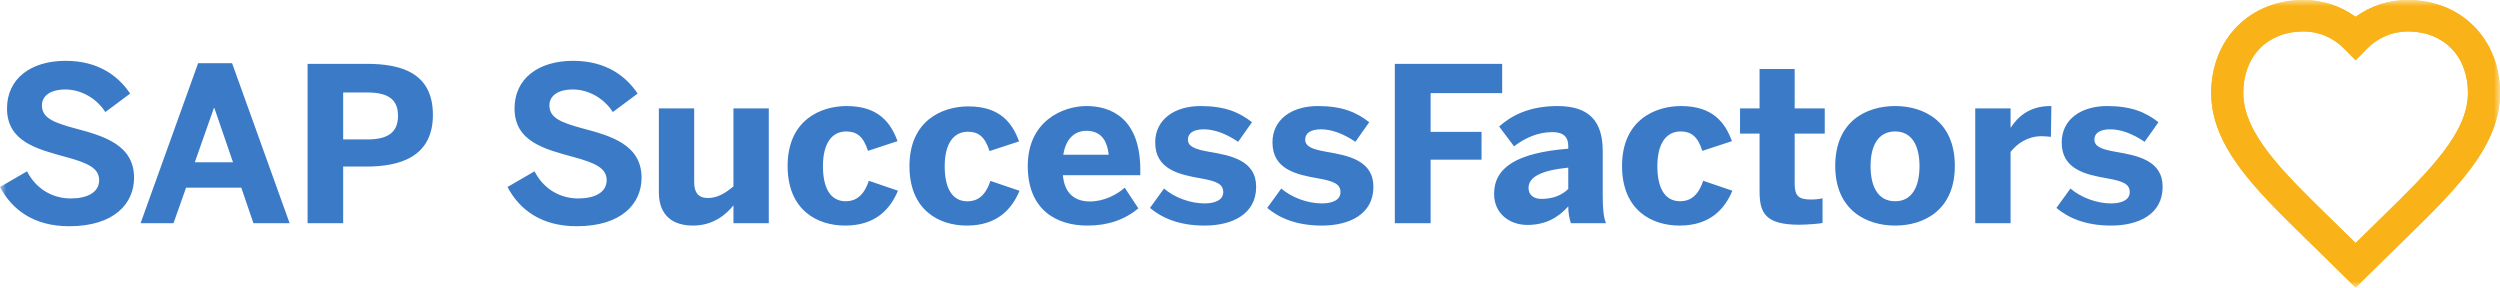 <svg width="200" height="23" viewBox="0 0 200 23" fill="none" xmlns="http://www.w3.org/2000/svg">
<mask id="mask0_3215_259" style="mask-type:luminance" maskUnits="userSpaceOnUse" x="0" y="0" width="200" height="23">
<path d="M200 0H0V23H200V0Z" fill="white"/>
</mask>
<g mask="url(#mask0_3215_259)">
<path d="M188.449 23L184.452 19.081C180.399 15.12 176.898 11.7 176.898 7.438C176.898 3.127 180.002 0 184.276 0C185.792 0 187.237 0.471 188.449 1.346C189.658 0.471 191.106 0 192.622 0C196.897 0 200 3.127 200 7.438C200 11.698 196.496 15.12 192.446 19.082L188.449 23ZM184.276 2.514C181.396 2.514 179.461 4.493 179.461 7.438C179.461 10.653 182.612 13.734 186.259 17.3L188.449 19.445L190.636 17.3C194.287 13.734 197.436 10.653 197.436 7.438C197.436 4.493 195.503 2.514 192.622 2.514C191.399 2.514 190.242 3 189.369 3.886L188.449 4.819L187.529 3.886C186.656 3 185.5 2.514 184.276 2.514Z" fill="#F9B217"/>
<path d="M0 14.961L2.161 13.705C2.878 15.101 4.177 15.876 5.669 15.876C6.986 15.876 7.932 15.392 7.932 14.412C7.932 13.446 7.007 13.032 5.301 12.567C2.985 11.931 0.562 11.344 0.562 8.673C0.562 6.295 2.457 4.866 5.249 4.866C7.915 4.866 9.499 6.124 10.412 7.485L8.427 8.965C7.741 7.88 6.497 7.158 5.232 7.158C4.022 7.158 3.354 7.672 3.354 8.432C3.354 9.449 4.318 9.812 6.021 10.275C8.301 10.878 10.725 11.586 10.725 14.22C10.725 16.273 9.147 18.098 5.532 18.098C2.723 18.098 0.965 16.79 0 14.961ZM11.247 17.856L15.85 5.055H18.567L23.169 17.856H20.274L19.305 15.015H14.885L13.88 17.856H11.247ZM15.584 12.98H18.64L17.148 8.638H17.113L15.584 12.98ZM24.607 17.856V5.107H29.333C32.102 5.107 34.632 5.83 34.632 9.19C34.632 12.618 31.892 13.325 29.293 13.325H27.453V17.856H24.607ZM27.453 11.154H29.4C31.171 11.154 31.84 10.483 31.84 9.26C31.84 8.07 31.194 7.398 29.4 7.398H27.453V11.154ZM40.601 14.961L42.761 13.705C43.477 15.101 44.776 15.876 46.269 15.876C47.585 15.876 48.533 15.392 48.533 14.412C48.533 13.446 47.607 13.032 45.9 12.567C43.584 11.931 41.163 11.344 41.163 8.673C41.163 6.295 43.057 4.866 45.849 4.866C48.516 4.866 50.098 6.124 51.012 7.485L49.026 8.965C48.34 7.88 47.096 7.158 45.831 7.158C44.622 7.158 43.953 7.672 43.953 8.432C43.953 9.449 44.918 9.812 46.62 10.275C48.902 10.878 51.325 11.586 51.325 14.22C51.325 16.273 49.748 18.098 46.133 18.098C43.323 18.098 41.566 16.79 40.601 14.961ZM52.708 15.375V8.673H55.534V14.566C55.534 15.392 55.851 15.841 56.64 15.841C57.395 15.841 58.043 15.445 58.676 14.91V8.673H61.503V17.856H58.676V16.427C58.115 17.134 57.076 18.046 55.448 18.046C53.849 18.046 52.708 17.27 52.708 15.375ZM63.009 13.273C63.009 9.604 65.659 8.484 67.73 8.484C70.276 8.484 71.258 9.812 71.803 11.292L69.437 12.068C69.068 10.895 68.522 10.516 67.696 10.516C66.554 10.516 65.835 11.465 65.835 13.291C65.835 14.927 66.362 16.1 67.66 16.1C68.415 16.1 69.101 15.703 69.504 14.463L71.837 15.256C71.241 16.685 70.083 18.046 67.61 18.046C65.413 18.046 63.009 16.841 63.009 13.273ZM72.757 13.288C72.757 9.628 75.4 8.511 77.465 8.511C80.006 8.511 80.984 9.834 81.527 11.312L79.162 12.085C78.795 10.915 78.252 10.538 77.431 10.538C76.294 10.538 75.576 11.483 75.576 13.304C75.576 14.936 76.102 16.106 77.397 16.106C78.149 16.106 78.831 15.71 79.232 14.472L81.561 15.263C80.967 16.689 79.813 18.046 77.341 18.046C75.156 18.046 72.757 16.843 72.757 13.288ZM82.221 13.273C82.221 9.707 84.994 8.484 86.925 8.484C88.854 8.484 91.225 9.433 91.225 13.601V14.014H85.03C85.166 15.53 86.029 16.117 87.203 16.117C88.309 16.117 89.347 15.581 89.977 15.015L91.067 16.668C89.977 17.581 88.626 18.046 86.993 18.046C84.554 18.046 82.221 16.823 82.221 13.273ZM88.695 12.377C88.558 11.086 87.957 10.465 86.907 10.465C86.029 10.465 85.273 11.035 85.064 12.377H88.695ZM91.997 16.634L93.121 15.083C93.961 15.806 95.226 16.273 96.367 16.273C97.246 16.273 97.859 15.979 97.859 15.375C97.859 14.739 97.366 14.498 96.088 14.274C94.313 13.963 92.417 13.549 92.417 11.395C92.417 9.552 93.961 8.484 96.05 8.484C97.966 8.484 99.124 8.965 100.158 9.777L99.05 11.344C98.104 10.706 97.173 10.345 96.298 10.345C95.488 10.345 95.033 10.654 95.033 11.154C95.033 11.706 95.544 11.931 96.701 12.138C98.545 12.447 100.492 12.859 100.492 14.945C100.492 17.169 98.528 18.046 96.367 18.046C94.313 18.046 92.945 17.426 91.997 16.634ZM101.378 16.634L102.501 15.083C103.342 15.806 104.607 16.273 105.746 16.273C106.625 16.273 107.239 15.979 107.239 15.375C107.239 14.739 106.747 14.498 105.469 14.274C103.694 13.963 101.798 13.549 101.798 11.395C101.798 9.552 103.342 8.484 105.429 8.484C107.346 8.484 108.504 8.965 109.537 9.777L108.431 11.344C107.483 10.706 106.553 10.345 105.679 10.345C104.867 10.345 104.414 10.654 104.414 11.154C104.414 11.706 104.923 11.931 106.082 12.138C107.925 12.447 109.872 12.859 109.872 14.945C109.872 17.169 107.909 18.046 105.746 18.046C103.694 18.046 102.324 17.426 101.378 16.634ZM111.587 17.856V5.107H120.173V7.45H114.449V10.551H118.523V12.773H114.449V17.856H111.587ZM119.527 15.513C119.527 13.394 121.354 12.223 125.461 11.896V11.671C125.461 11 125.11 10.568 124.195 10.568C123.003 10.568 121.983 11.051 121.125 11.706L119.93 10.12C120.86 9.295 122.267 8.484 124.6 8.484C127.163 8.484 128.218 9.725 128.218 12.085V15.616C128.218 16.72 128.288 17.391 128.48 17.856H125.672C125.546 17.478 125.461 17.031 125.461 16.514C124.6 17.461 123.582 17.994 122.194 17.994C120.756 17.994 119.527 17.082 119.527 15.513ZM125.461 15.118V13.411C123.23 13.635 122.284 14.187 122.284 15.031C122.284 15.616 122.703 15.911 123.316 15.911C124.303 15.911 124.985 15.581 125.461 15.118ZM129.763 13.273C129.763 9.604 132.412 8.484 134.483 8.484C137.029 8.484 138.011 9.812 138.557 11.292L136.186 12.068C135.817 10.895 135.272 10.516 134.449 10.516C133.308 10.516 132.588 11.465 132.588 13.291C132.588 14.927 133.115 16.1 134.413 16.1C135.169 16.1 135.851 15.703 136.254 14.463L138.59 15.256C137.994 16.685 136.837 18.046 134.359 18.046C132.166 18.046 129.763 16.841 129.763 13.273ZM140.765 15.272V10.689H139.203V8.673H140.765V5.521H143.573V8.673H145.979V10.689H143.573V14.669C143.573 15.651 143.856 15.962 144.873 15.962C145.191 15.962 145.61 15.927 145.803 15.857V17.84C145.593 17.892 144.561 17.978 143.943 17.978C141.172 17.978 140.765 16.996 140.765 15.272ZM146.819 13.273C146.819 9.674 149.332 8.484 151.614 8.484C153.878 8.484 156.387 9.674 156.387 13.273C156.387 16.841 153.878 18.046 151.614 18.046C149.349 18.046 146.819 16.841 146.819 13.273ZM153.56 13.291C153.56 11.758 153.016 10.516 151.614 10.516C150.263 10.516 149.645 11.638 149.645 13.291C149.645 14.824 150.173 16.1 151.614 16.1C152.947 16.1 153.56 14.961 153.56 13.291ZM158.019 17.856V8.673H160.846V10.207H160.862C161.374 9.433 162.27 8.484 164.024 8.484H164.109L164.074 10.948C163.971 10.93 163.514 10.895 163.338 10.895C162.214 10.895 161.374 11.482 160.846 12.155V17.856H158.019ZM164.513 16.634L165.635 15.083C166.48 15.806 167.745 16.273 168.887 16.273C169.761 16.273 170.378 15.979 170.378 15.375C170.378 14.739 169.885 14.498 168.604 14.274C166.833 13.963 164.936 13.549 164.936 11.395C164.936 9.552 166.48 8.484 168.57 8.484C170.481 8.484 171.639 8.965 172.677 9.777L171.57 11.344C170.622 10.706 169.692 10.345 168.813 10.345C168.007 10.345 167.552 10.654 167.552 11.154C167.552 11.706 168.058 11.931 169.216 12.138C171.06 12.447 173.011 12.859 173.011 14.945C173.011 17.169 171.044 18.046 168.887 18.046C166.833 18.046 165.459 17.426 164.513 16.634Z" fill="#3A7AC7"/>
<path d="M188.449 23L184.452 19.081C180.399 15.12 176.898 11.7 176.898 7.438C176.898 3.127 180.002 0 184.276 0C185.792 0 187.237 0.471 188.449 1.346C189.658 0.471 191.106 0 192.622 0C196.897 0 200 3.127 200 7.438C200 11.698 196.496 15.12 192.446 19.082L188.449 23ZM184.276 2.514C181.396 2.514 179.461 4.493 179.461 7.438C179.461 10.653 182.612 13.734 186.259 17.3L188.449 19.445L190.636 17.3C194.287 13.734 197.436 10.653 197.436 7.438C197.436 4.493 195.503 2.514 192.622 2.514C191.399 2.514 190.242 3 189.369 3.886L188.449 4.819L187.529 3.886C186.656 3 185.5 2.514 184.276 2.514Z" fill="#F9B217"/>
</g>
</svg>
